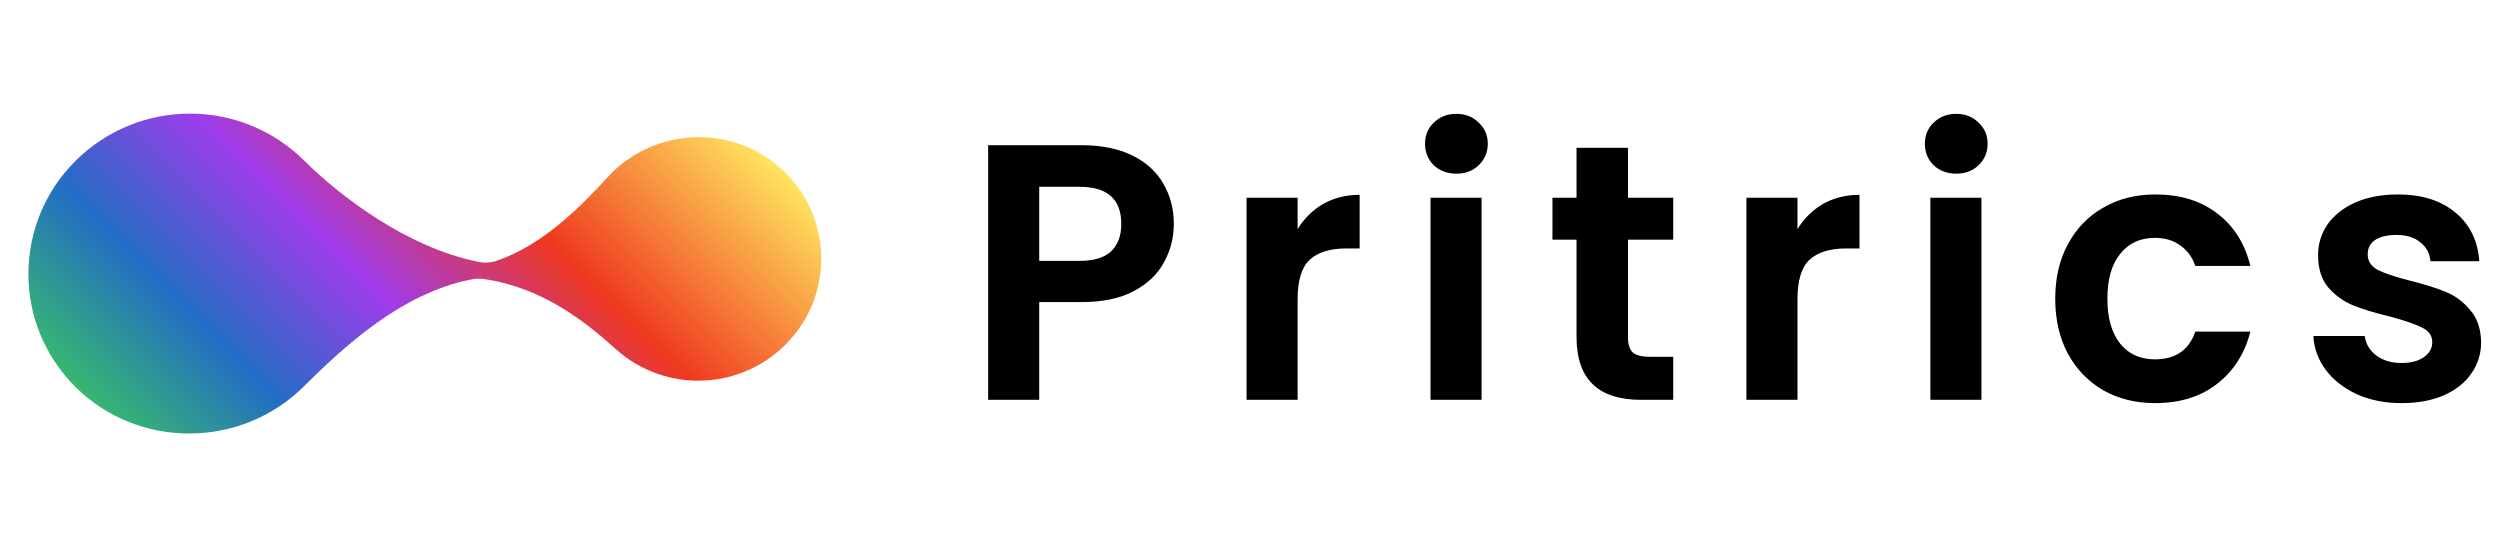 <svg xmlns="http://www.w3.org/2000/svg" fill="none" viewBox="0 0 594 130" height="130" width="594">
<path fill="url(#paint0_linear_136_456)" d="M112.205 66.355C113.098 66.186 114.014 66.166 114.915 66.294C128.931 68.282 139.236 76.57 146.236 82.884C158.207 93.682 176.619 92.822 187.518 80.956C198.325 69.19 197.554 50.843 185.583 40.045C173.713 29.339 155.209 30.299 144.402 42.065C138.314 48.693 129.266 58.125 117.967 61.974C116.605 62.438 115.141 62.514 113.729 62.232C96.635 58.821 80.719 46.528 72.285 38.17C57.247 23.267 33.029 23.271 17.986 38.177C3.071 52.958 2.941 77.084 17.979 91.987C32.89 106.764 57.236 106.635 72.151 91.854C81.307 82.78 95.287 69.55 112.205 66.355Z"></path>
<path fill="black" d="M278.9 53.225C278.9 56.461 278.12 59.494 276.56 62.325C275.058 65.157 272.66 67.439 269.366 69.172C266.131 70.906 262.028 71.772 257.059 71.772H246.919V95H234.785V34.504H257.059C261.739 34.504 265.726 35.313 269.02 36.931C272.313 38.549 274.769 40.773 276.387 43.605C278.062 46.436 278.9 49.643 278.9 53.225ZM256.539 61.979C259.89 61.979 262.375 61.228 263.993 59.725C265.611 58.165 266.419 55.998 266.419 53.225C266.419 47.331 263.126 44.385 256.539 44.385H246.919V61.979H256.539ZM308.316 54.438C309.876 51.896 311.898 49.903 314.383 48.458C316.925 47.014 319.814 46.291 323.05 46.291V59.032H319.843C316.029 59.032 313.14 59.928 311.176 61.719C309.269 63.51 308.316 66.63 308.316 71.079V95H296.182V46.985H308.316V54.438ZM346.043 41.265C343.905 41.265 342.114 40.6 340.669 39.271C339.283 37.885 338.589 36.18 338.589 34.158C338.589 32.135 339.283 30.46 340.669 29.131C342.114 27.744 343.905 27.051 346.043 27.051C348.181 27.051 349.943 27.744 351.33 29.131C352.774 30.46 353.496 32.135 353.496 34.158C353.496 36.18 352.774 37.885 351.33 39.271C349.943 40.6 348.181 41.265 346.043 41.265ZM352.023 46.985V95H339.889V46.985H352.023ZM386.805 56.952V80.179C386.805 81.797 387.181 82.982 387.932 83.733C388.741 84.426 390.07 84.773 391.919 84.773H397.553V95H389.926C379.699 95 374.585 90.031 374.585 80.093V56.952H368.865V46.985H374.585V35.111H386.805V46.985H397.553V56.952H386.805ZM427.081 54.438C428.641 51.896 430.663 49.903 433.147 48.458C435.69 47.014 438.579 46.291 441.814 46.291V59.032H438.608C434.794 59.032 431.905 59.928 429.941 61.719C428.034 63.51 427.081 66.63 427.081 71.079V95H414.947V46.985H427.081V54.438ZM464.808 41.265C462.67 41.265 460.879 40.6 459.434 39.271C458.048 37.885 457.354 36.18 457.354 34.158C457.354 32.135 458.048 30.46 459.434 29.131C460.879 27.744 462.67 27.051 464.808 27.051C466.946 27.051 468.708 27.744 470.095 29.131C471.539 30.46 472.261 32.135 472.261 34.158C472.261 36.18 471.539 37.885 470.095 39.271C468.708 40.6 466.946 41.265 464.808 41.265ZM470.788 46.985V95H458.654V46.985H470.788ZM488.323 70.992C488.323 66.023 489.334 61.69 491.357 57.992C493.379 54.236 496.181 51.347 499.764 49.325C503.346 47.245 507.448 46.205 512.071 46.205C518.022 46.205 522.933 47.707 526.805 50.712C530.734 53.658 533.363 57.819 534.692 63.192H521.604C520.911 61.112 519.727 59.494 518.051 58.339C516.433 57.125 514.411 56.519 511.984 56.519C508.517 56.519 505.773 57.79 503.75 60.332C501.728 62.816 500.717 66.37 500.717 70.992C500.717 75.557 501.728 79.111 503.75 81.653C505.773 84.137 508.517 85.38 511.984 85.38C516.895 85.38 520.102 83.184 521.604 78.793H534.692C533.363 83.993 530.734 88.124 526.805 91.186C522.876 94.249 517.964 95.78 512.071 95.78C507.448 95.78 503.346 94.769 499.764 92.747C496.181 90.666 493.379 87.778 491.357 84.08C489.334 80.324 488.323 75.962 488.323 70.992ZM570.622 95.78C566.693 95.78 563.168 95.087 560.048 93.7C556.928 92.255 554.443 90.32 552.594 87.893C550.803 85.466 549.821 82.779 549.648 79.833H561.868C562.099 81.682 562.995 83.213 564.555 84.426C566.173 85.64 568.166 86.246 570.535 86.246C572.846 86.246 574.637 85.784 575.909 84.86C577.237 83.935 577.902 82.751 577.902 81.306C577.902 79.746 577.093 78.591 575.475 77.839C573.915 77.03 571.402 76.164 567.935 75.239C564.353 74.373 561.406 73.477 559.095 72.552C556.841 71.628 554.877 70.212 553.201 68.306C551.583 66.399 550.774 63.828 550.774 60.592C550.774 57.934 551.525 55.507 553.028 53.312C554.588 51.116 556.783 49.383 559.615 48.111C562.504 46.84 565.884 46.205 569.755 46.205C575.475 46.205 580.04 47.649 583.449 50.538C586.858 53.37 588.736 57.212 589.082 62.065H577.469C577.295 60.159 576.486 58.656 575.042 57.559C573.655 56.403 571.777 55.825 569.408 55.825C567.213 55.825 565.508 56.23 564.295 57.038C563.139 57.847 562.561 58.974 562.561 60.419C562.561 62.036 563.37 63.279 564.988 64.145C566.606 64.954 569.119 65.792 572.528 66.659C575.995 67.526 578.855 68.421 581.109 69.346C583.362 70.27 585.298 71.715 586.916 73.679C588.591 75.586 589.458 78.128 589.516 81.306C589.516 84.08 588.736 86.564 587.176 88.76C585.673 90.955 583.478 92.689 580.589 93.96C577.757 95.173 574.435 95.78 570.622 95.78Z"></path>
<defs>
<linearGradient gradientUnits="userSpaceOnUse" y2="118.78" x2="45.015" y1="8.752" x1="154.051" id="paint0_linear_136_456">
<stop stop-color="#FFE55F"></stop>
<stop stop-color="#EF381F" offset="0.33"></stop>
<stop stop-color="#9E3CEB" offset="0.57"></stop>
<stop stop-color="#236DC4" offset="0.795"></stop>
<stop stop-color="#37B770" offset="1"></stop>
</linearGradient>
</defs>
</svg>
